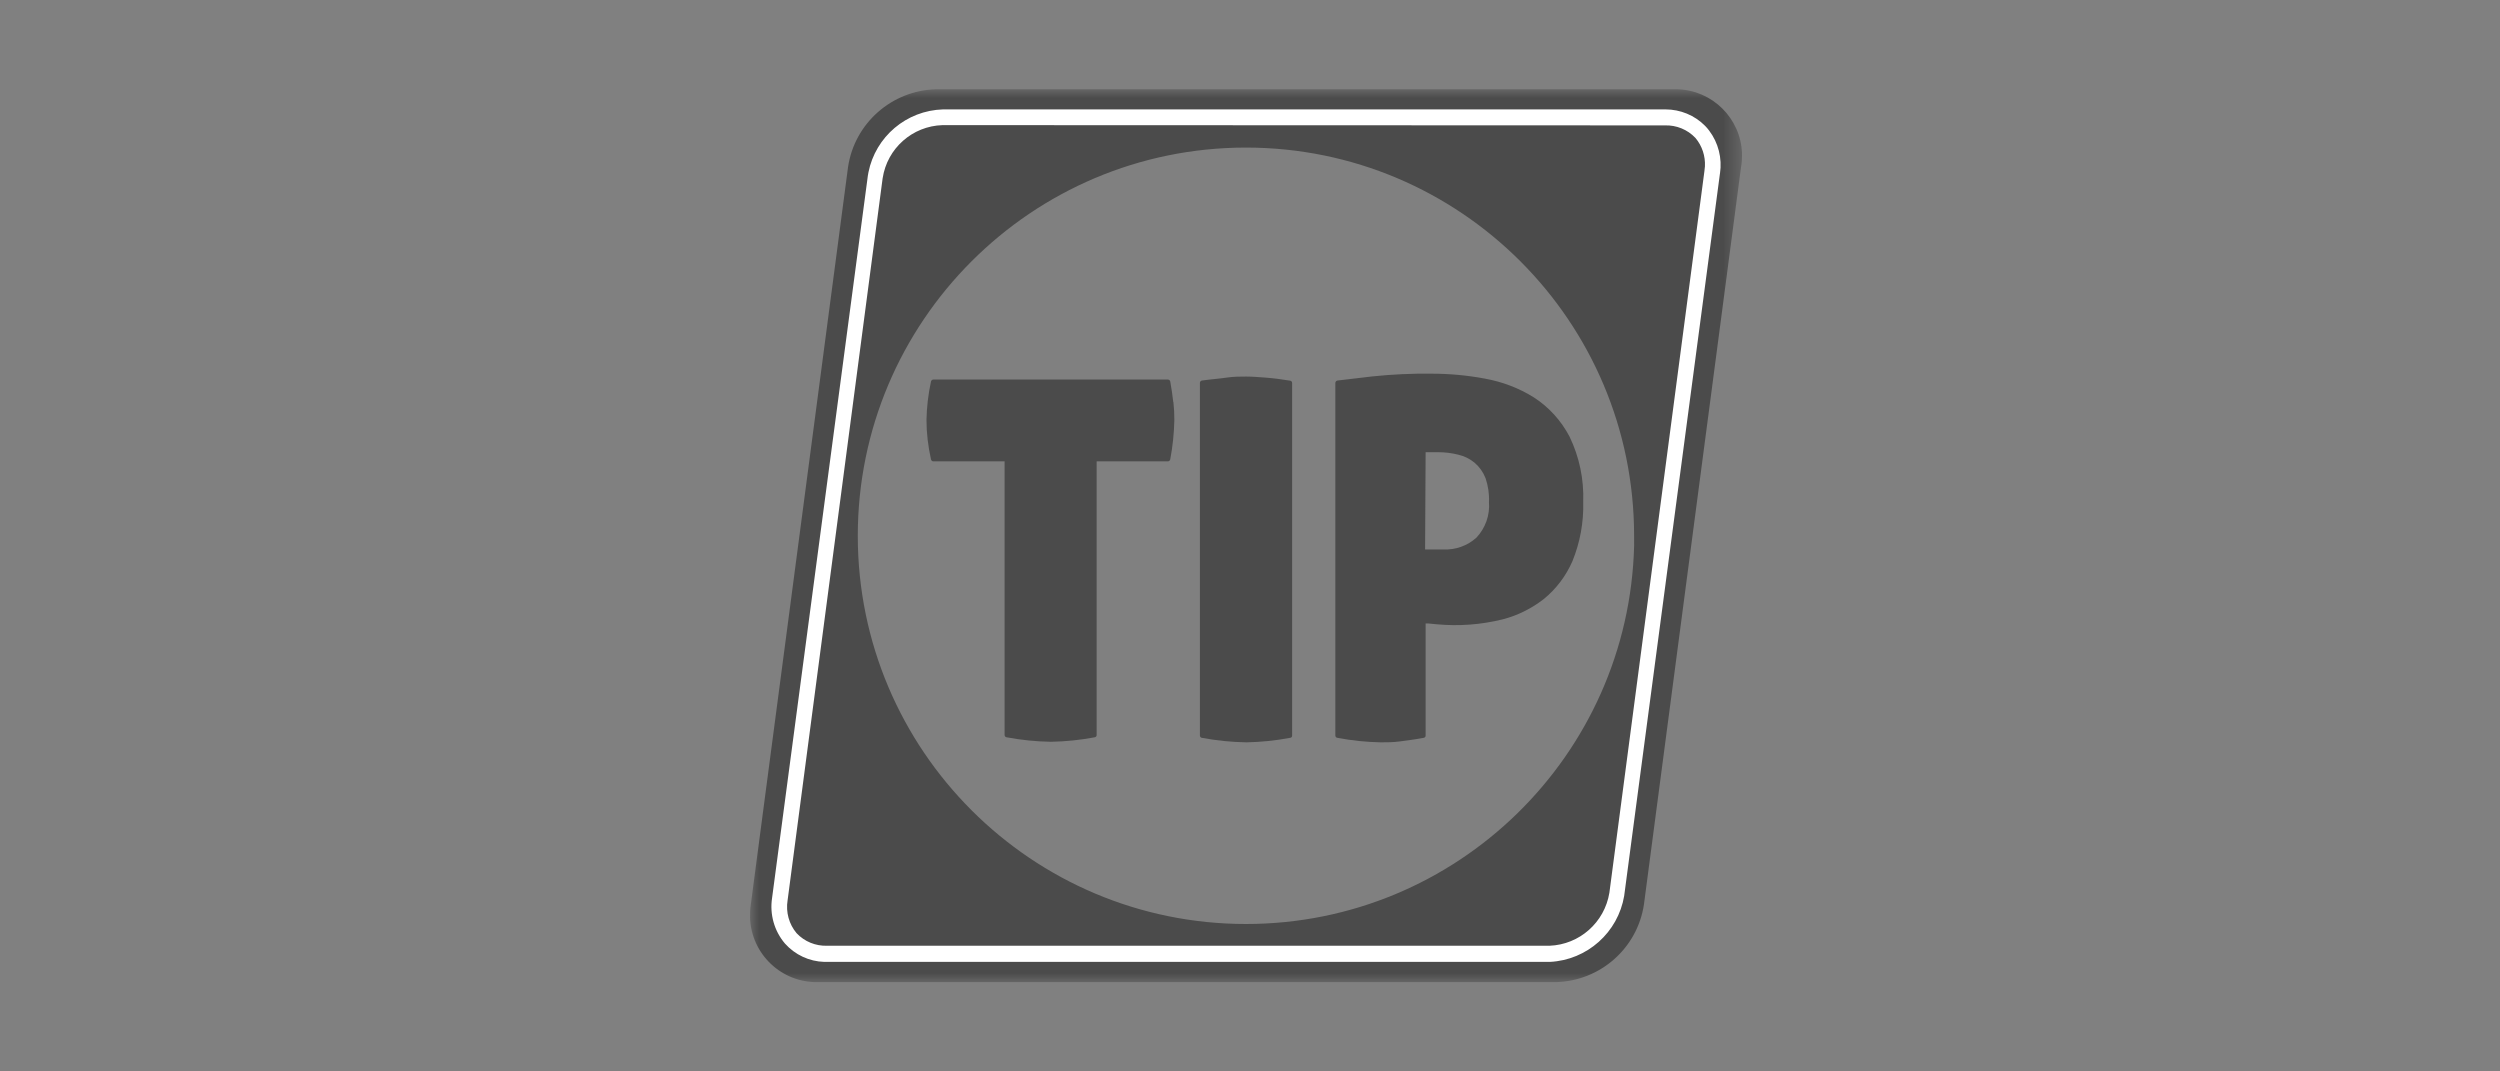 <?xml version="1.0" encoding="UTF-8"?>
<svg xmlns="http://www.w3.org/2000/svg" width="140" height="60" viewBox="0 0 140 60" fill="none">
  <rect x="0" y="0" width="140" height="60" fill="#808080" stroke="none"/>
  <mask id="mask0_50_605" style="mask-type:luminance" maskUnits="userSpaceOnUse" x="42" y="5" width="56" height="50">
    <path d="M97.546 5H42V55H97.546V5Z" fill="white"></path>
  </mask>
  <g mask="url(#mask0_50_605)">
    <path d="M93.915 4.999C95.882 5.04 97.494 6.626 97.554 8.615C97.554 8.86 97.546 9.105 97.5 9.343L92.061 50.648C91.694 53.1 89.618 54.93 87.144 54.999H45.846C43.777 55.06 42.061 53.429 42 51.368C42 51.131 42.008 50.886 42.046 50.648L47.492 9.343C47.86 6.899 49.936 5.068 52.41 4.999H93.915ZM69.769 8.264C57.766 8.271 48.036 18.008 48.036 30.012C48.044 42.016 57.781 51.744 69.784 51.744C81.6 51.737 91.213 42.302 91.511 30.558L91.51 29.996C91.502 17.992 81.773 8.264 69.769 8.264Z" fill="#4B4B4B"></path>
    <path d="M65.702 22.512C65.664 22.159 65.603 21.746 65.534 21.363C65.518 21.301 65.465 21.255 65.403 21.255H52.266C52.205 21.255 52.151 21.301 52.136 21.363C51.982 22.067 51.898 22.788 51.883 23.515C51.883 24.258 51.975 25.001 52.136 25.729C52.151 25.79 52.205 25.836 52.266 25.836H56.257V41.157C56.257 41.219 56.303 41.28 56.364 41.288C57.184 41.441 58.011 41.525 58.846 41.54C59.673 41.525 60.493 41.441 61.305 41.288C61.367 41.28 61.42 41.219 61.412 41.157V25.836H65.403C65.465 25.836 65.526 25.783 65.534 25.721C65.672 24.994 65.748 24.258 65.764 23.515C65.764 23.178 65.748 22.849 65.71 22.512" fill="#4B4B4B"></path>
    <path d="M72.359 41.188V21.447C72.359 21.378 72.312 21.325 72.244 21.317C71.769 21.24 71.309 21.179 70.895 21.148C70.482 21.118 70.129 21.087 69.777 21.087C69.424 21.087 69.088 21.087 68.674 21.148C68.26 21.21 67.8 21.24 67.31 21.309C67.241 21.317 67.195 21.378 67.195 21.447V41.188C67.195 41.25 67.241 41.311 67.303 41.319C68.122 41.472 68.957 41.556 69.792 41.571C70.612 41.556 71.432 41.472 72.244 41.319C72.312 41.319 72.366 41.257 72.359 41.188Z" fill="#4B4B4B"></path>
    <path d="M79.835 25.323H80.532C80.915 25.323 81.291 25.369 81.658 25.461C81.996 25.538 82.31 25.691 82.578 25.913C82.853 26.151 83.06 26.442 83.191 26.779C83.336 27.208 83.405 27.66 83.382 28.112C83.443 28.847 83.183 29.575 82.677 30.111C82.172 30.563 81.513 30.8 80.831 30.77H79.805L79.835 25.323ZM79.835 41.188V34.914H79.981L80.456 34.96C81.697 35.075 82.945 34.983 84.148 34.684C84.983 34.47 85.764 34.079 86.446 33.551C87.143 32.984 87.695 32.256 88.055 31.429C88.484 30.379 88.691 29.245 88.66 28.112C88.706 26.848 88.446 25.591 87.894 24.45C87.427 23.561 86.745 22.803 85.902 22.259C85.06 21.73 84.125 21.378 83.152 21.202C82.172 21.018 81.168 20.926 80.172 20.926C79.061 20.911 77.958 20.964 76.855 21.079L74.902 21.309C74.833 21.317 74.779 21.378 74.779 21.447V41.188C74.779 41.257 74.825 41.311 74.894 41.318C75.699 41.472 76.511 41.556 77.323 41.571C77.652 41.571 78.02 41.571 78.41 41.517C78.801 41.464 79.245 41.41 79.728 41.318C79.789 41.311 79.843 41.249 79.835 41.188Z" fill="#4B4B4B"></path>
    <path d="M93.264 6.126C94.096 6.126 94.903 6.455 95.486 7.049L95.599 7.172L95.601 7.174L95.709 7.309C96.228 7.992 96.448 8.862 96.319 9.717L96.317 9.716L90.956 50.153V50.159C90.612 52.216 88.882 53.762 86.793 53.866H46.164C45.32 53.843 44.523 53.472 43.956 52.837L43.953 52.833C43.358 52.132 43.097 51.202 43.236 50.29L48.598 9.854V9.851L48.632 9.655C49.029 7.656 50.755 6.188 52.811 6.126H93.264ZM52.783 7.007C51.092 7.058 49.683 8.308 49.429 9.978L49.428 9.977L44.106 50.413L44.105 50.419C43.999 51.075 44.181 51.751 44.609 52.259C45.053 52.73 45.673 52.983 46.322 52.962H86.775C88.454 52.897 89.857 51.655 90.126 49.99L95.449 9.571V9.565L95.476 9.318C95.506 8.742 95.319 8.169 94.945 7.725C94.5 7.254 93.88 7.001 93.232 7.022H93.226L52.783 7.007Z" fill="white"></path>
  </g>
</svg>
